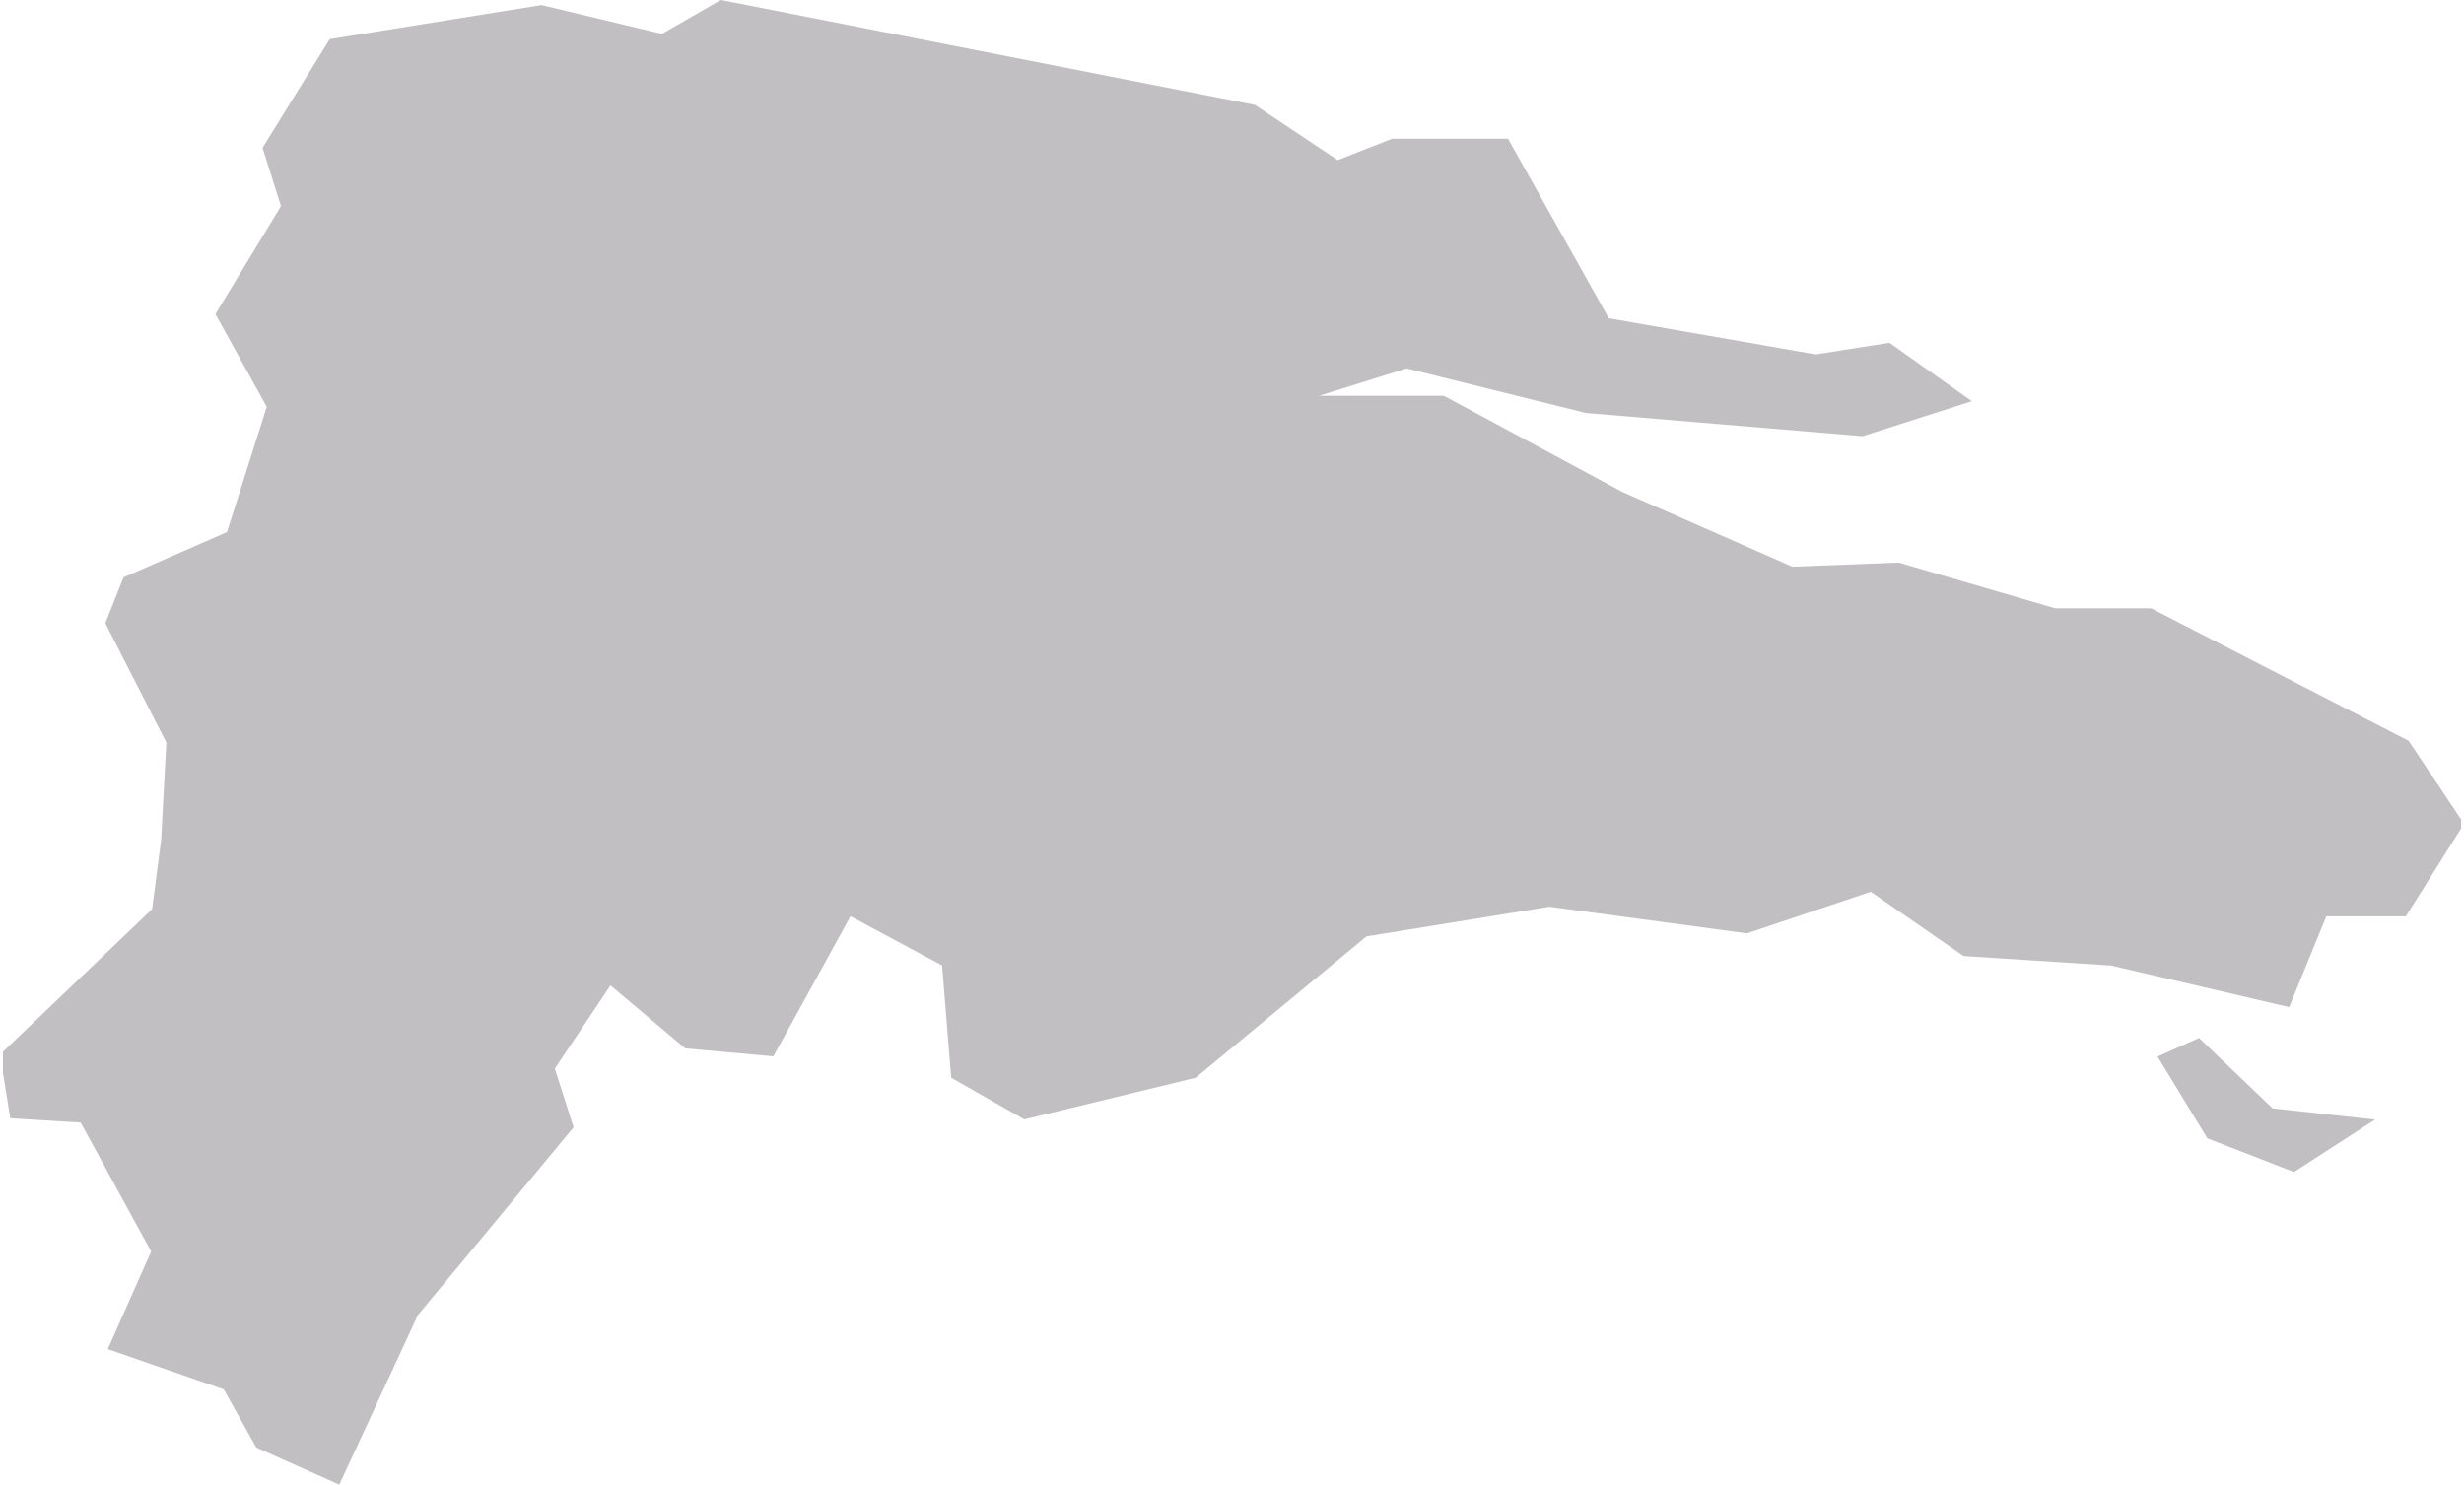 <svg xmlns="http://www.w3.org/2000/svg" xmlns:xlink="http://www.w3.org/1999/xlink" viewBox="0 0 309.73 186.69"><defs><style>.cls-1{fill:none;}.cls-2{clip-path:url(#clip-path);}.cls-3{fill:#c1bfc1;}</style><clipPath id="clip-path" transform="translate(0 -16.65)"><rect class="cls-1" x="0.37" width="309" height="220"></rect></clipPath></defs><title>nh_rd</title><g id="Capa_2" data-name="Capa 2"><g id="Capa_1-2" data-name="Capa 1"><g class="cls-2"><path class="cls-3" d="M276.42,147.15l-5.21,2.34,6.26,10.28L288.36,164l10.19-6.59L285.67,156Zm26.35-37.36L270.4,93.13H258.33l-19.66-5.75-13.37.52-21.39-9.41L181.49,66.41H165.82l11-3.44,22.53,5.6,34.78,2.92,13.74-4.4-10.36-7.34-9.28,1.46-26-4.54L189.56,34.09H175l-6.85,2.69-10.41-6.94L90.61,16.65,83.2,20.91,68.07,17.29,41.45,21.57,33,35.24l2.32,7.33L27.08,56.14,33.53,67.8l-5,15.75-13,5.69L13.24,95l7.67,15-.65,12.22-1.14,8.73L0,149.24l1.29,8,8.85.55L19,174l-5.45,12.27,14.58,5.06,4.08,7.31,10.44,4.67L52.52,182,72.1,158.38,69.74,151l7-10.46,9.39,7.92,11.08,1,9.7-17.61,11.51,6.18,1.15,14.12,9.19,5.24,21.54-5.24,21.47-17.77,23-3.73L219.59,134l15.57-5.23,11.67,8.08,18.53,1.19,22.39,5.23,4.67-11.41h10l7.31-11.64Z" transform="translate(0 -16.65)"></path></g></g></g></svg>